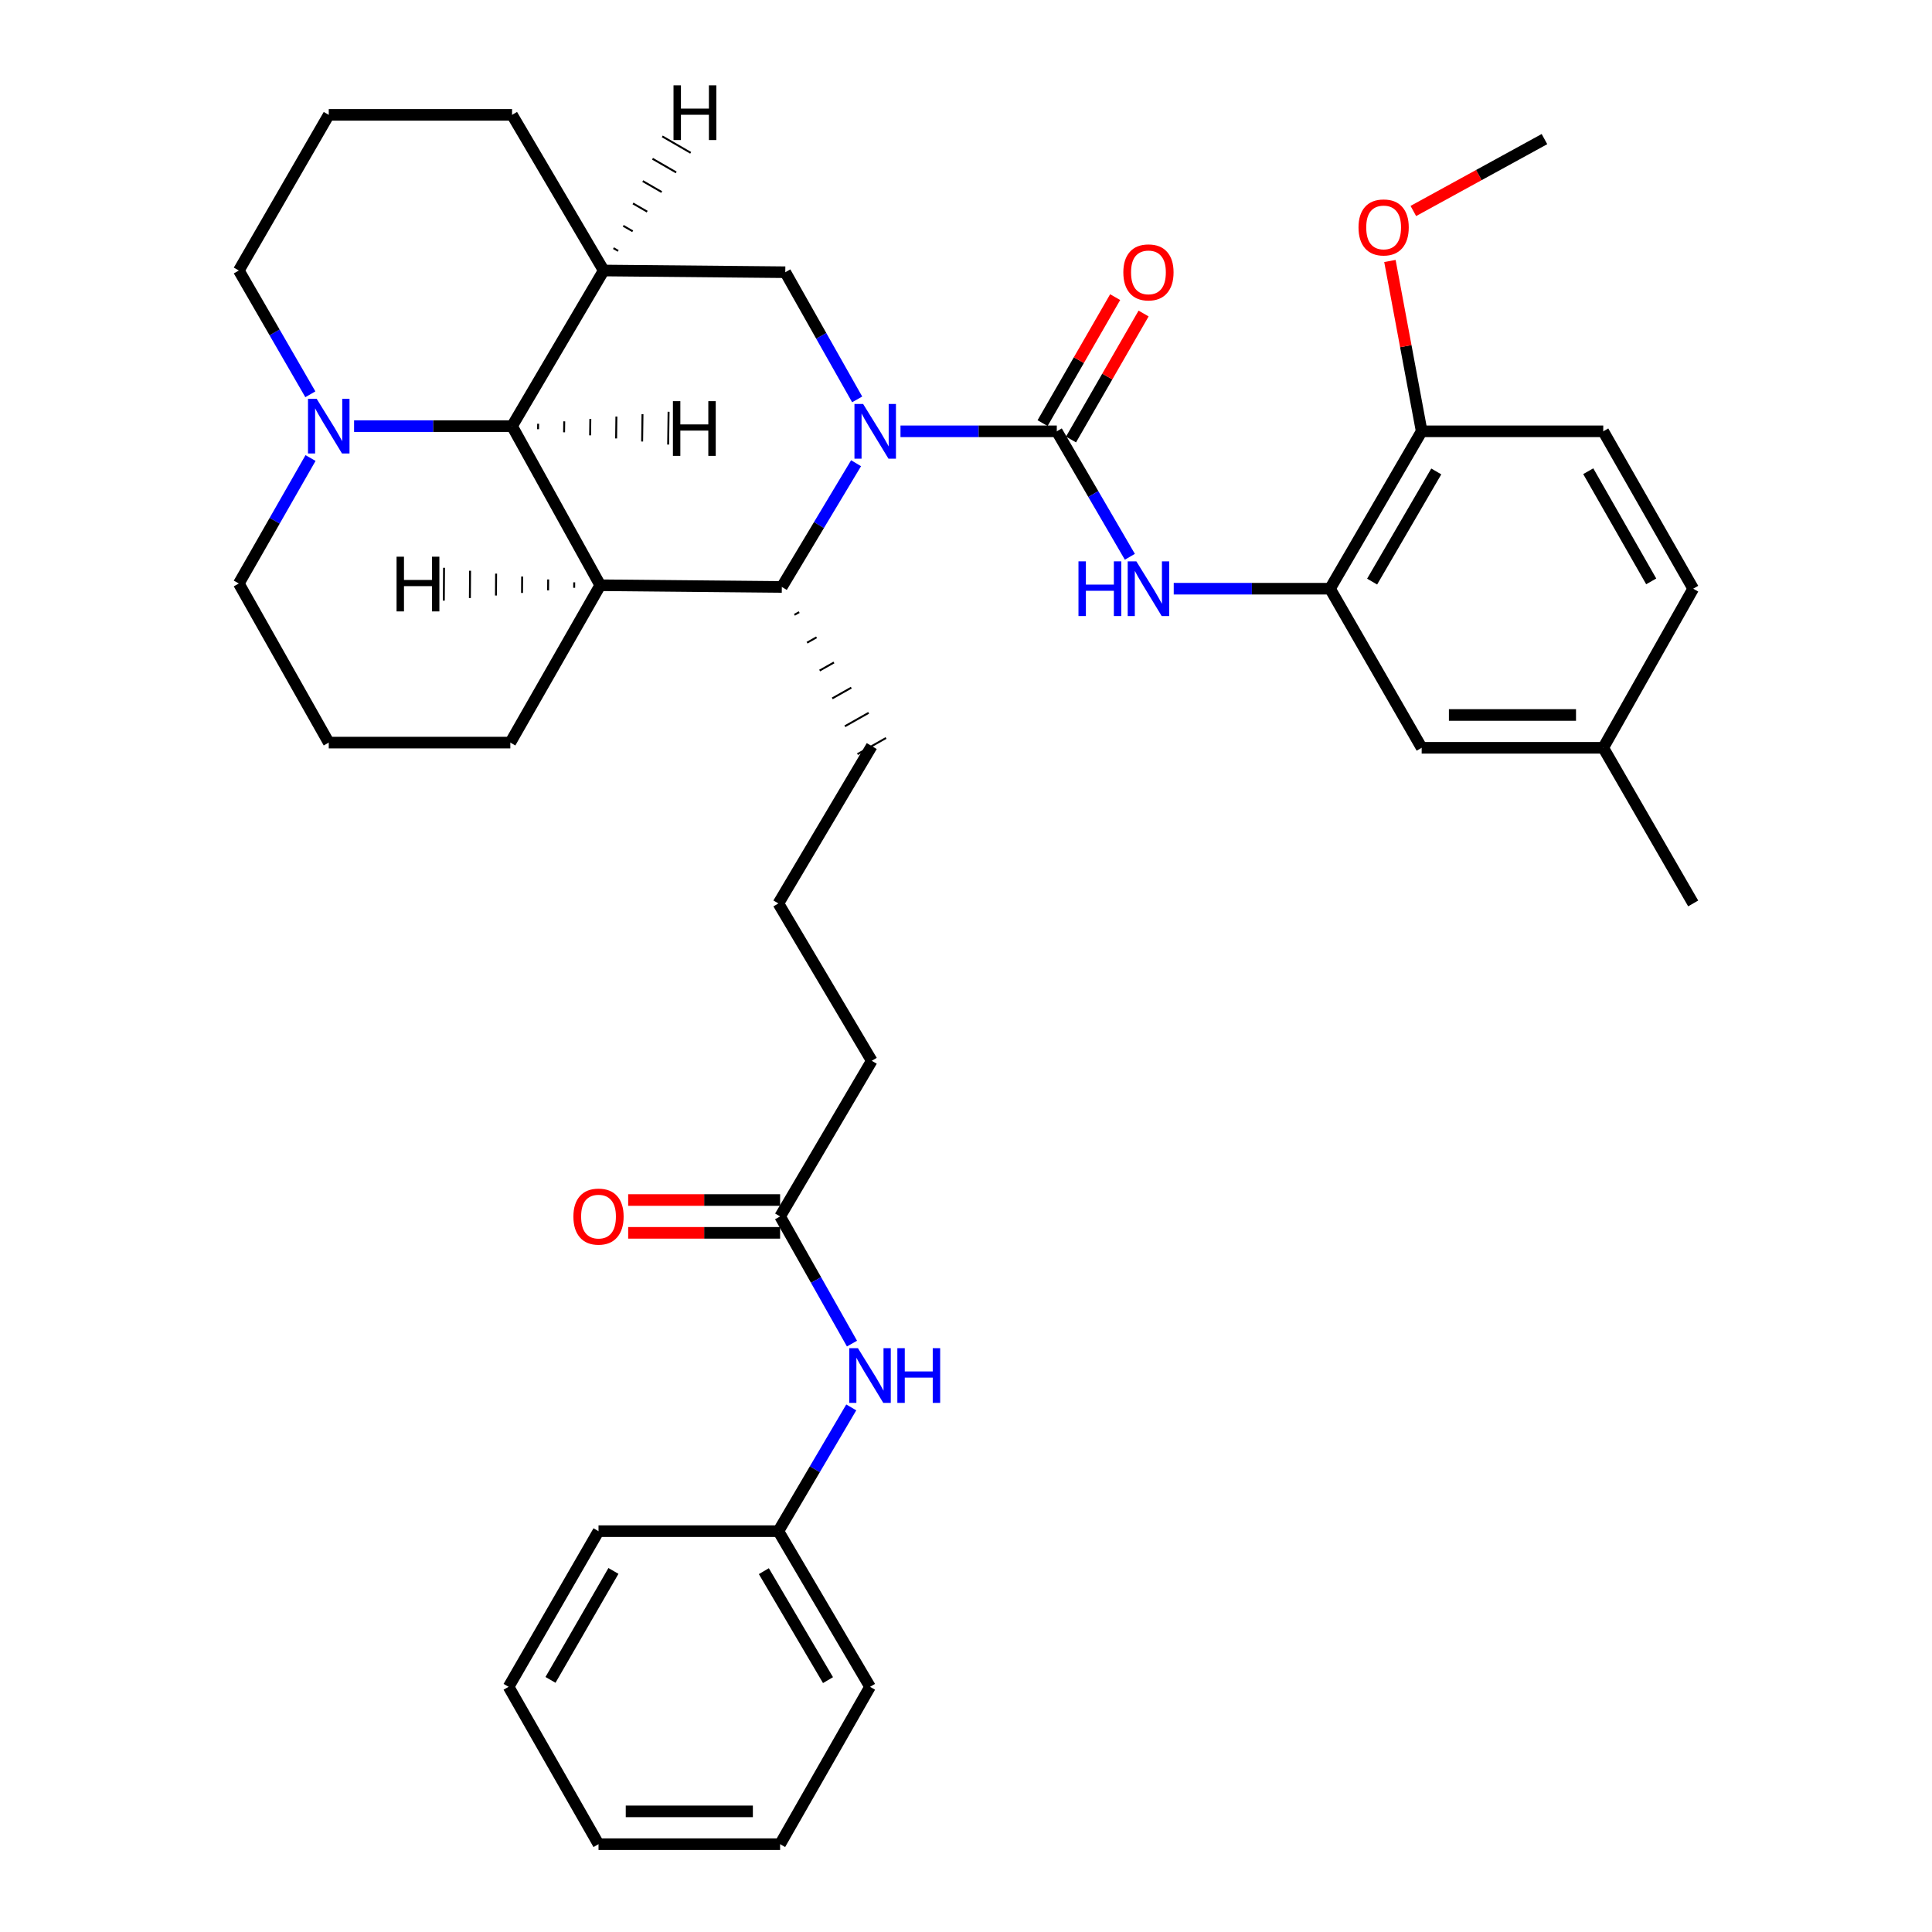 <?xml version='1.0' encoding='iso-8859-1'?>
<svg version='1.1' baseProfile='full'
              xmlns='http://www.w3.org/2000/svg'
                      xmlns:rdkit='http://www.rdkit.org/xml'
                      xmlns:xlink='http://www.w3.org/1999/xlink'
                  xml:space='preserve'
width='1000px' height='1000px' viewBox='0 0 1000 1000'>
<!-- END OF HEADER -->
<rect style='opacity:1.0;fill:#FFFFFF;stroke:none' width='1000' height='1000' x='0' y='0'> </rect>
<path class='bond-0' d='M 466.094,223.249 L 506.545,223.249' style='fill:none;fill-rule:evenodd;stroke:#0000FF;stroke-width:6px;stroke-linecap:butt;stroke-linejoin:miter;stroke-opacity:1' />
<path class='bond-0' d='M 506.545,223.249 L 546.996,223.249' style='fill:none;fill-rule:evenodd;stroke:#000000;stroke-width:6px;stroke-linecap:butt;stroke-linejoin:miter;stroke-opacity:1' />
<path class='bond-1' d='M 443.1,239.758 L 423.884,271.786' style='fill:none;fill-rule:evenodd;stroke:#0000FF;stroke-width:6px;stroke-linecap:butt;stroke-linejoin:miter;stroke-opacity:1' />
<path class='bond-1' d='M 423.884,271.786 L 404.669,303.814' style='fill:none;fill-rule:evenodd;stroke:#000000;stroke-width:6px;stroke-linecap:butt;stroke-linejoin:miter;stroke-opacity:1' />
<path class='bond-2' d='M 443.665,206.724 L 425.063,173.812' style='fill:none;fill-rule:evenodd;stroke:#0000FF;stroke-width:6px;stroke-linecap:butt;stroke-linejoin:miter;stroke-opacity:1' />
<path class='bond-2' d='M 425.063,173.812 L 406.462,140.9' style='fill:none;fill-rule:evenodd;stroke:#000000;stroke-width:6px;stroke-linecap:butt;stroke-linejoin:miter;stroke-opacity:1' />
<path class='bond-3' d='M 546.996,223.249 L 565.906,255.722' style='fill:none;fill-rule:evenodd;stroke:#000000;stroke-width:6px;stroke-linecap:butt;stroke-linejoin:miter;stroke-opacity:1' />
<path class='bond-3' d='M 565.906,255.722 L 584.816,288.194' style='fill:none;fill-rule:evenodd;stroke:#0000FF;stroke-width:6px;stroke-linecap:butt;stroke-linejoin:miter;stroke-opacity:1' />
<path class='bond-4' d='M 554.354,227.488 L 573.137,194.881' style='fill:none;fill-rule:evenodd;stroke:#000000;stroke-width:6px;stroke-linecap:butt;stroke-linejoin:miter;stroke-opacity:1' />
<path class='bond-4' d='M 573.137,194.881 L 591.921,162.275' style='fill:none;fill-rule:evenodd;stroke:#FF0000;stroke-width:6px;stroke-linecap:butt;stroke-linejoin:miter;stroke-opacity:1' />
<path class='bond-4' d='M 539.638,219.01 L 558.422,186.404' style='fill:none;fill-rule:evenodd;stroke:#000000;stroke-width:6px;stroke-linecap:butt;stroke-linejoin:miter;stroke-opacity:1' />
<path class='bond-4' d='M 558.422,186.404 L 577.205,153.798' style='fill:none;fill-rule:evenodd;stroke:#FF0000;stroke-width:6px;stroke-linecap:butt;stroke-linejoin:miter;stroke-opacity:1' />
<path class='bond-5' d='M 310.687,302.918 L 404.669,303.814' style='fill:none;fill-rule:evenodd;stroke:#000000;stroke-width:6px;stroke-linecap:butt;stroke-linejoin:miter;stroke-opacity:1' />
<path class='bond-6' d='M 310.687,302.918 L 264.144,384.37' style='fill:none;fill-rule:evenodd;stroke:#000000;stroke-width:6px;stroke-linecap:butt;stroke-linejoin:miter;stroke-opacity:1' />
<path class='bond-7' d='M 310.687,302.918 L 265.041,220.569' style='fill:none;fill-rule:evenodd;stroke:#000000;stroke-width:6px;stroke-linecap:butt;stroke-linejoin:miter;stroke-opacity:1' />
<path class='bond-41' d='M 297.211,301.415 L 297.193,304.246' style='fill:none;fill-rule:evenodd;stroke:#000000;stroke-width:1.0px;stroke-linecap:butt;stroke-linejoin:miter;stroke-opacity:1' />
<path class='bond-41' d='M 283.736,299.912 L 283.699,305.573' style='fill:none;fill-rule:evenodd;stroke:#000000;stroke-width:1.0px;stroke-linecap:butt;stroke-linejoin:miter;stroke-opacity:1' />
<path class='bond-41' d='M 270.26,298.41 L 270.205,306.901' style='fill:none;fill-rule:evenodd;stroke:#000000;stroke-width:1.0px;stroke-linecap:butt;stroke-linejoin:miter;stroke-opacity:1' />
<path class='bond-41' d='M 256.784,296.907 L 256.711,308.229' style='fill:none;fill-rule:evenodd;stroke:#000000;stroke-width:1.0px;stroke-linecap:butt;stroke-linejoin:miter;stroke-opacity:1' />
<path class='bond-41' d='M 243.309,295.404 L 243.217,309.556' style='fill:none;fill-rule:evenodd;stroke:#000000;stroke-width:1.0px;stroke-linecap:butt;stroke-linejoin:miter;stroke-opacity:1' />
<path class='bond-41' d='M 229.833,293.901 L 229.723,310.884' style='fill:none;fill-rule:evenodd;stroke:#000000;stroke-width:1.0px;stroke-linecap:butt;stroke-linejoin:miter;stroke-opacity:1' />
<path class='bond-8' d='M 411.196,318.236 L 413.66,316.843' style='fill:none;fill-rule:evenodd;stroke:#000000;stroke-width:1.0px;stroke-linecap:butt;stroke-linejoin:miter;stroke-opacity:1' />
<path class='bond-8' d='M 417.722,332.657 L 422.65,329.871' style='fill:none;fill-rule:evenodd;stroke:#000000;stroke-width:1.0px;stroke-linecap:butt;stroke-linejoin:miter;stroke-opacity:1' />
<path class='bond-8' d='M 424.249,347.078 L 431.641,342.899' style='fill:none;fill-rule:evenodd;stroke:#000000;stroke-width:1.0px;stroke-linecap:butt;stroke-linejoin:miter;stroke-opacity:1' />
<path class='bond-8' d='M 430.776,361.499 L 440.632,355.928' style='fill:none;fill-rule:evenodd;stroke:#000000;stroke-width:1.0px;stroke-linecap:butt;stroke-linejoin:miter;stroke-opacity:1' />
<path class='bond-8' d='M 437.302,375.921 L 449.622,368.956' style='fill:none;fill-rule:evenodd;stroke:#000000;stroke-width:1.0px;stroke-linecap:butt;stroke-linejoin:miter;stroke-opacity:1' />
<path class='bond-8' d='M 443.829,390.342 L 458.613,381.984' style='fill:none;fill-rule:evenodd;stroke:#000000;stroke-width:1.0px;stroke-linecap:butt;stroke-linejoin:miter;stroke-opacity:1' />
<path class='bond-9' d='M 265.041,220.569 L 312.48,140.014' style='fill:none;fill-rule:evenodd;stroke:#000000;stroke-width:6px;stroke-linecap:butt;stroke-linejoin:miter;stroke-opacity:1' />
<path class='bond-10' d='M 265.041,220.569 L 224.157,220.569' style='fill:none;fill-rule:evenodd;stroke:#000000;stroke-width:6px;stroke-linecap:butt;stroke-linejoin:miter;stroke-opacity:1' />
<path class='bond-10' d='M 224.157,220.569 L 183.274,220.569' style='fill:none;fill-rule:evenodd;stroke:#0000FF;stroke-width:6px;stroke-linecap:butt;stroke-linejoin:miter;stroke-opacity:1' />
<path class='bond-42' d='M 278.506,222.16 L 278.543,219.33' style='fill:none;fill-rule:evenodd;stroke:#000000;stroke-width:1.0px;stroke-linecap:butt;stroke-linejoin:miter;stroke-opacity:1' />
<path class='bond-42' d='M 291.971,223.751 L 292.045,218.091' style='fill:none;fill-rule:evenodd;stroke:#000000;stroke-width:1.0px;stroke-linecap:butt;stroke-linejoin:miter;stroke-opacity:1' />
<path class='bond-42' d='M 305.437,225.342 L 305.547,216.851' style='fill:none;fill-rule:evenodd;stroke:#000000;stroke-width:1.0px;stroke-linecap:butt;stroke-linejoin:miter;stroke-opacity:1' />
<path class='bond-42' d='M 318.902,226.933 L 319.05,215.612' style='fill:none;fill-rule:evenodd;stroke:#000000;stroke-width:1.0px;stroke-linecap:butt;stroke-linejoin:miter;stroke-opacity:1' />
<path class='bond-42' d='M 332.368,228.524 L 332.552,214.373' style='fill:none;fill-rule:evenodd;stroke:#000000;stroke-width:1.0px;stroke-linecap:butt;stroke-linejoin:miter;stroke-opacity:1' />
<path class='bond-42' d='M 345.833,230.115 L 346.054,213.133' style='fill:none;fill-rule:evenodd;stroke:#000000;stroke-width:1.0px;stroke-linecap:butt;stroke-linejoin:miter;stroke-opacity:1' />
<path class='bond-11' d='M 312.48,140.014 L 406.462,140.9' style='fill:none;fill-rule:evenodd;stroke:#000000;stroke-width:6px;stroke-linecap:butt;stroke-linejoin:miter;stroke-opacity:1' />
<path class='bond-12' d='M 312.48,140.014 L 265.041,59.448' style='fill:none;fill-rule:evenodd;stroke:#000000;stroke-width:6px;stroke-linecap:butt;stroke-linejoin:miter;stroke-opacity:1' />
<path class='bond-43' d='M 319.982,129.86 L 317.532,128.444' style='fill:none;fill-rule:evenodd;stroke:#000000;stroke-width:1.0px;stroke-linecap:butt;stroke-linejoin:miter;stroke-opacity:1' />
<path class='bond-43' d='M 327.485,119.707 L 322.584,116.874' style='fill:none;fill-rule:evenodd;stroke:#000000;stroke-width:1.0px;stroke-linecap:butt;stroke-linejoin:miter;stroke-opacity:1' />
<path class='bond-43' d='M 334.988,109.553 L 327.636,105.304' style='fill:none;fill-rule:evenodd;stroke:#000000;stroke-width:1.0px;stroke-linecap:butt;stroke-linejoin:miter;stroke-opacity:1' />
<path class='bond-43' d='M 342.49,99.4 L 332.688,93.734' style='fill:none;fill-rule:evenodd;stroke:#000000;stroke-width:1.0px;stroke-linecap:butt;stroke-linejoin:miter;stroke-opacity:1' />
<path class='bond-43' d='M 349.993,89.246 L 337.739,82.164' style='fill:none;fill-rule:evenodd;stroke:#000000;stroke-width:1.0px;stroke-linecap:butt;stroke-linejoin:miter;stroke-opacity:1' />
<path class='bond-43' d='M 357.495,79.092 L 342.791,70.594' style='fill:none;fill-rule:evenodd;stroke:#000000;stroke-width:1.0px;stroke-linecap:butt;stroke-linejoin:miter;stroke-opacity:1' />
<path class='bond-13' d='M 607.524,304.711 L 647.971,304.711' style='fill:none;fill-rule:evenodd;stroke:#0000FF;stroke-width:6px;stroke-linecap:butt;stroke-linejoin:miter;stroke-opacity:1' />
<path class='bond-13' d='M 647.971,304.711 L 688.417,304.711' style='fill:none;fill-rule:evenodd;stroke:#000000;stroke-width:6px;stroke-linecap:butt;stroke-linejoin:miter;stroke-opacity:1' />
<path class='bond-14' d='M 160.729,237.075 L 142.17,269.548' style='fill:none;fill-rule:evenodd;stroke:#0000FF;stroke-width:6px;stroke-linecap:butt;stroke-linejoin:miter;stroke-opacity:1' />
<path class='bond-14' d='M 142.17,269.548 L 123.61,302.022' style='fill:none;fill-rule:evenodd;stroke:#000000;stroke-width:6px;stroke-linecap:butt;stroke-linejoin:miter;stroke-opacity:1' />
<path class='bond-15' d='M 160.635,204.083 L 142.123,172.049' style='fill:none;fill-rule:evenodd;stroke:#0000FF;stroke-width:6px;stroke-linecap:butt;stroke-linejoin:miter;stroke-opacity:1' />
<path class='bond-15' d='M 142.123,172.049 L 123.61,140.014' style='fill:none;fill-rule:evenodd;stroke:#000000;stroke-width:6px;stroke-linecap:butt;stroke-linejoin:miter;stroke-opacity:1' />
<path class='bond-16' d='M 688.417,304.711 L 735.856,223.249' style='fill:none;fill-rule:evenodd;stroke:#000000;stroke-width:6px;stroke-linecap:butt;stroke-linejoin:miter;stroke-opacity:1' />
<path class='bond-16' d='M 710.208,301.038 L 743.416,244.015' style='fill:none;fill-rule:evenodd;stroke:#000000;stroke-width:6px;stroke-linecap:butt;stroke-linejoin:miter;stroke-opacity:1' />
<path class='bond-17' d='M 688.417,304.711 L 735.856,387.059' style='fill:none;fill-rule:evenodd;stroke:#000000;stroke-width:6px;stroke-linecap:butt;stroke-linejoin:miter;stroke-opacity:1' />
<path class='bond-18' d='M 403.782,629.623 L 451.221,549.067' style='fill:none;fill-rule:evenodd;stroke:#000000;stroke-width:6px;stroke-linecap:butt;stroke-linejoin:miter;stroke-opacity:1' />
<path class='bond-19' d='M 403.782,629.623 L 422.384,662.535' style='fill:none;fill-rule:evenodd;stroke:#000000;stroke-width:6px;stroke-linecap:butt;stroke-linejoin:miter;stroke-opacity:1' />
<path class='bond-19' d='M 422.384,662.535 L 440.985,695.447' style='fill:none;fill-rule:evenodd;stroke:#0000FF;stroke-width:6px;stroke-linecap:butt;stroke-linejoin:miter;stroke-opacity:1' />
<path class='bond-20' d='M 403.782,621.132 L 364.461,621.132' style='fill:none;fill-rule:evenodd;stroke:#000000;stroke-width:6px;stroke-linecap:butt;stroke-linejoin:miter;stroke-opacity:1' />
<path class='bond-20' d='M 364.461,621.132 L 325.14,621.132' style='fill:none;fill-rule:evenodd;stroke:#FF0000;stroke-width:6px;stroke-linecap:butt;stroke-linejoin:miter;stroke-opacity:1' />
<path class='bond-20' d='M 403.782,638.115 L 364.461,638.115' style='fill:none;fill-rule:evenodd;stroke:#000000;stroke-width:6px;stroke-linecap:butt;stroke-linejoin:miter;stroke-opacity:1' />
<path class='bond-20' d='M 364.461,638.115 L 325.14,638.115' style='fill:none;fill-rule:evenodd;stroke:#FF0000;stroke-width:6px;stroke-linecap:butt;stroke-linejoin:miter;stroke-opacity:1' />
<path class='bond-21' d='M 440.61,728.469 L 421.748,760.498' style='fill:none;fill-rule:evenodd;stroke:#0000FF;stroke-width:6px;stroke-linecap:butt;stroke-linejoin:miter;stroke-opacity:1' />
<path class='bond-21' d='M 421.748,760.498 L 402.886,792.528' style='fill:none;fill-rule:evenodd;stroke:#000000;stroke-width:6px;stroke-linecap:butt;stroke-linejoin:miter;stroke-opacity:1' />
<path class='bond-22' d='M 735.856,223.249 L 829.838,223.249' style='fill:none;fill-rule:evenodd;stroke:#000000;stroke-width:6px;stroke-linecap:butt;stroke-linejoin:miter;stroke-opacity:1' />
<path class='bond-23' d='M 735.856,223.249 L 727.637,179.164' style='fill:none;fill-rule:evenodd;stroke:#000000;stroke-width:6px;stroke-linecap:butt;stroke-linejoin:miter;stroke-opacity:1' />
<path class='bond-23' d='M 727.637,179.164 L 719.418,135.08' style='fill:none;fill-rule:evenodd;stroke:#FF0000;stroke-width:6px;stroke-linecap:butt;stroke-linejoin:miter;stroke-opacity:1' />
<path class='bond-24' d='M 735.856,387.059 L 829.838,387.059' style='fill:none;fill-rule:evenodd;stroke:#000000;stroke-width:6px;stroke-linecap:butt;stroke-linejoin:miter;stroke-opacity:1' />
<path class='bond-24' d='M 749.953,370.076 L 815.74,370.076' style='fill:none;fill-rule:evenodd;stroke:#000000;stroke-width:6px;stroke-linecap:butt;stroke-linejoin:miter;stroke-opacity:1' />
<path class='bond-25' d='M 829.838,223.249 L 876.39,304.711' style='fill:none;fill-rule:evenodd;stroke:#000000;stroke-width:6px;stroke-linecap:butt;stroke-linejoin:miter;stroke-opacity:1' />
<path class='bond-25' d='M 822.075,243.895 L 854.662,300.918' style='fill:none;fill-rule:evenodd;stroke:#000000;stroke-width:6px;stroke-linecap:butt;stroke-linejoin:miter;stroke-opacity:1' />
<path class='bond-26' d='M 264.144,384.37 L 170.162,384.37' style='fill:none;fill-rule:evenodd;stroke:#000000;stroke-width:6px;stroke-linecap:butt;stroke-linejoin:miter;stroke-opacity:1' />
<path class='bond-27' d='M 829.838,387.059 L 876.39,304.711' style='fill:none;fill-rule:evenodd;stroke:#000000;stroke-width:6px;stroke-linecap:butt;stroke-linejoin:miter;stroke-opacity:1' />
<path class='bond-28' d='M 829.838,387.059 L 876.39,467.615' style='fill:none;fill-rule:evenodd;stroke:#000000;stroke-width:6px;stroke-linecap:butt;stroke-linejoin:miter;stroke-opacity:1' />
<path class='bond-29' d='M 402.886,792.528 L 450.325,873.093' style='fill:none;fill-rule:evenodd;stroke:#000000;stroke-width:6px;stroke-linecap:butt;stroke-linejoin:miter;stroke-opacity:1' />
<path class='bond-29' d='M 395.367,813.23 L 428.575,869.626' style='fill:none;fill-rule:evenodd;stroke:#000000;stroke-width:6px;stroke-linecap:butt;stroke-linejoin:miter;stroke-opacity:1' />
<path class='bond-30' d='M 402.886,792.528 L 309.791,792.528' style='fill:none;fill-rule:evenodd;stroke:#000000;stroke-width:6px;stroke-linecap:butt;stroke-linejoin:miter;stroke-opacity:1' />
<path class='bond-31' d='M 265.041,59.448 L 170.162,59.448' style='fill:none;fill-rule:evenodd;stroke:#000000;stroke-width:6px;stroke-linecap:butt;stroke-linejoin:miter;stroke-opacity:1' />
<path class='bond-32' d='M 451.221,386.163 L 402.886,467.615' style='fill:none;fill-rule:evenodd;stroke:#000000;stroke-width:6px;stroke-linecap:butt;stroke-linejoin:miter;stroke-opacity:1' />
<path class='bond-33' d='M 123.61,140.014 L 170.162,59.448' style='fill:none;fill-rule:evenodd;stroke:#000000;stroke-width:6px;stroke-linecap:butt;stroke-linejoin:miter;stroke-opacity:1' />
<path class='bond-34' d='M 123.61,302.022 L 170.162,384.37' style='fill:none;fill-rule:evenodd;stroke:#000000;stroke-width:6px;stroke-linecap:butt;stroke-linejoin:miter;stroke-opacity:1' />
<path class='bond-35' d='M 731.538,109.206 L 765.474,90.601' style='fill:none;fill-rule:evenodd;stroke:#FF0000;stroke-width:6px;stroke-linecap:butt;stroke-linejoin:miter;stroke-opacity:1' />
<path class='bond-35' d='M 765.474,90.601 L 799.41,71.997' style='fill:none;fill-rule:evenodd;stroke:#000000;stroke-width:6px;stroke-linecap:butt;stroke-linejoin:miter;stroke-opacity:1' />
<path class='bond-36' d='M 451.221,549.067 L 402.886,467.615' style='fill:none;fill-rule:evenodd;stroke:#000000;stroke-width:6px;stroke-linecap:butt;stroke-linejoin:miter;stroke-opacity:1' />
<path class='bond-37' d='M 450.325,873.093 L 403.782,954.545' style='fill:none;fill-rule:evenodd;stroke:#000000;stroke-width:6px;stroke-linecap:butt;stroke-linejoin:miter;stroke-opacity:1' />
<path class='bond-38' d='M 309.791,792.528 L 263.248,873.093' style='fill:none;fill-rule:evenodd;stroke:#000000;stroke-width:6px;stroke-linecap:butt;stroke-linejoin:miter;stroke-opacity:1' />
<path class='bond-38' d='M 317.515,813.108 L 284.935,869.504' style='fill:none;fill-rule:evenodd;stroke:#000000;stroke-width:6px;stroke-linecap:butt;stroke-linejoin:miter;stroke-opacity:1' />
<path class='bond-39' d='M 403.782,954.545 L 309.791,954.545' style='fill:none;fill-rule:evenodd;stroke:#000000;stroke-width:6px;stroke-linecap:butt;stroke-linejoin:miter;stroke-opacity:1' />
<path class='bond-39' d='M 389.683,937.562 L 323.889,937.562' style='fill:none;fill-rule:evenodd;stroke:#000000;stroke-width:6px;stroke-linecap:butt;stroke-linejoin:miter;stroke-opacity:1' />
<path class='bond-40' d='M 263.248,873.093 L 309.791,954.545' style='fill:none;fill-rule:evenodd;stroke:#000000;stroke-width:6px;stroke-linecap:butt;stroke-linejoin:miter;stroke-opacity:1' />
<path  class='atom-0' d='M 446.744 209.089
L 456.024 224.089
Q 456.944 225.569, 458.424 228.249
Q 459.904 230.929, 459.984 231.089
L 459.984 209.089
L 463.744 209.089
L 463.744 237.409
L 459.864 237.409
L 449.904 221.009
Q 448.744 219.089, 447.504 216.889
Q 446.304 214.689, 445.944 214.009
L 445.944 237.409
L 442.264 237.409
L 442.264 209.089
L 446.744 209.089
' fill='#0000FF'/>
<path  class='atom-7' d='M 558.215 290.551
L 562.055 290.551
L 562.055 302.591
L 576.535 302.591
L 576.535 290.551
L 580.375 290.551
L 580.375 318.871
L 576.535 318.871
L 576.535 305.791
L 562.055 305.791
L 562.055 318.871
L 558.215 318.871
L 558.215 290.551
' fill='#0000FF'/>
<path  class='atom-7' d='M 588.175 290.551
L 597.455 305.551
Q 598.375 307.031, 599.855 309.711
Q 601.335 312.391, 601.415 312.551
L 601.415 290.551
L 605.175 290.551
L 605.175 318.871
L 601.295 318.871
L 591.335 302.471
Q 590.175 300.551, 588.935 298.351
Q 587.735 296.151, 587.375 295.471
L 587.375 318.871
L 583.695 318.871
L 583.695 290.551
L 588.175 290.551
' fill='#0000FF'/>
<path  class='atom-8' d='M 163.902 206.409
L 173.182 221.409
Q 174.102 222.889, 175.582 225.569
Q 177.062 228.249, 177.142 228.409
L 177.142 206.409
L 180.902 206.409
L 180.902 234.729
L 177.022 234.729
L 167.062 218.329
Q 165.902 216.409, 164.662 214.209
Q 163.462 212.009, 163.102 211.329
L 163.102 234.729
L 159.422 234.729
L 159.422 206.409
L 163.902 206.409
' fill='#0000FF'/>
<path  class='atom-11' d='M 581.435 140.98
Q 581.435 134.18, 584.795 130.38
Q 588.155 126.58, 594.435 126.58
Q 600.715 126.58, 604.075 130.38
Q 607.435 134.18, 607.435 140.98
Q 607.435 147.86, 604.035 151.78
Q 600.635 155.66, 594.435 155.66
Q 588.195 155.66, 584.795 151.78
Q 581.435 147.9, 581.435 140.98
M 594.435 152.46
Q 598.755 152.46, 601.075 149.58
Q 603.435 146.66, 603.435 140.98
Q 603.435 135.42, 601.075 132.62
Q 598.755 129.78, 594.435 129.78
Q 590.115 129.78, 587.755 132.58
Q 585.435 135.38, 585.435 140.98
Q 585.435 146.7, 587.755 149.58
Q 590.115 152.46, 594.435 152.46
' fill='#FF0000'/>
<path  class='atom-12' d='M 444.065 697.812
L 453.345 712.812
Q 454.265 714.292, 455.745 716.972
Q 457.225 719.652, 457.305 719.812
L 457.305 697.812
L 461.065 697.812
L 461.065 726.132
L 457.185 726.132
L 447.225 709.732
Q 446.065 707.812, 444.825 705.612
Q 443.625 703.412, 443.265 702.732
L 443.265 726.132
L 439.585 726.132
L 439.585 697.812
L 444.065 697.812
' fill='#0000FF'/>
<path  class='atom-12' d='M 464.465 697.812
L 468.305 697.812
L 468.305 709.852
L 482.785 709.852
L 482.785 697.812
L 486.625 697.812
L 486.625 726.132
L 482.785 726.132
L 482.785 713.052
L 468.305 713.052
L 468.305 726.132
L 464.465 726.132
L 464.465 697.812
' fill='#0000FF'/>
<path  class='atom-15' d='M 296.791 629.703
Q 296.791 622.903, 300.151 619.103
Q 303.511 615.303, 309.791 615.303
Q 316.071 615.303, 319.431 619.103
Q 322.791 622.903, 322.791 629.703
Q 322.791 636.583, 319.391 640.503
Q 315.991 644.383, 309.791 644.383
Q 303.551 644.383, 300.151 640.503
Q 296.791 636.623, 296.791 629.703
M 309.791 641.183
Q 314.111 641.183, 316.431 638.303
Q 318.791 635.383, 318.791 629.703
Q 318.791 624.143, 316.431 621.343
Q 314.111 618.503, 309.791 618.503
Q 305.471 618.503, 303.111 621.303
Q 300.791 624.103, 300.791 629.703
Q 300.791 635.423, 303.111 638.303
Q 305.471 641.183, 309.791 641.183
' fill='#FF0000'/>
<path  class='atom-25' d='M 703.165 117.714
Q 703.165 110.914, 706.525 107.114
Q 709.885 103.314, 716.165 103.314
Q 722.445 103.314, 725.805 107.114
Q 729.165 110.914, 729.165 117.714
Q 729.165 124.594, 725.765 128.514
Q 722.365 132.394, 716.165 132.394
Q 709.925 132.394, 706.525 128.514
Q 703.165 124.634, 703.165 117.714
M 716.165 129.194
Q 720.485 129.194, 722.805 126.314
Q 725.165 123.394, 725.165 117.714
Q 725.165 112.154, 722.805 109.354
Q 720.485 106.514, 716.165 106.514
Q 711.845 106.514, 709.485 109.314
Q 707.165 112.114, 707.165 117.714
Q 707.165 123.434, 709.485 126.314
Q 711.845 129.194, 716.165 129.194
' fill='#FF0000'/>
<path  class='atom-37' d='M 205.259 288.145
L 209.099 288.145
L 209.099 300.185
L 223.579 300.185
L 223.579 288.145
L 227.419 288.145
L 227.419 316.465
L 223.579 316.465
L 223.579 303.385
L 209.099 303.385
L 209.099 316.465
L 205.259 316.465
L 205.259 288.145
' fill='#000000'/>
<path  class='atom-38' d='M 348.302 207.639
L 352.142 207.639
L 352.142 219.679
L 366.622 219.679
L 366.622 207.639
L 370.462 207.639
L 370.462 235.959
L 366.622 235.959
L 366.622 222.879
L 352.142 222.879
L 352.142 235.959
L 348.302 235.959
L 348.302 207.639
' fill='#000000'/>
<path  class='atom-39' d='M 348.61 44.165
L 352.45 44.165
L 352.45 56.205
L 366.93 56.205
L 366.93 44.165
L 370.77 44.165
L 370.77 72.485
L 366.93 72.485
L 366.93 59.405
L 352.45 59.405
L 352.45 72.485
L 348.61 72.485
L 348.61 44.165
' fill='#000000'/>
</svg>
